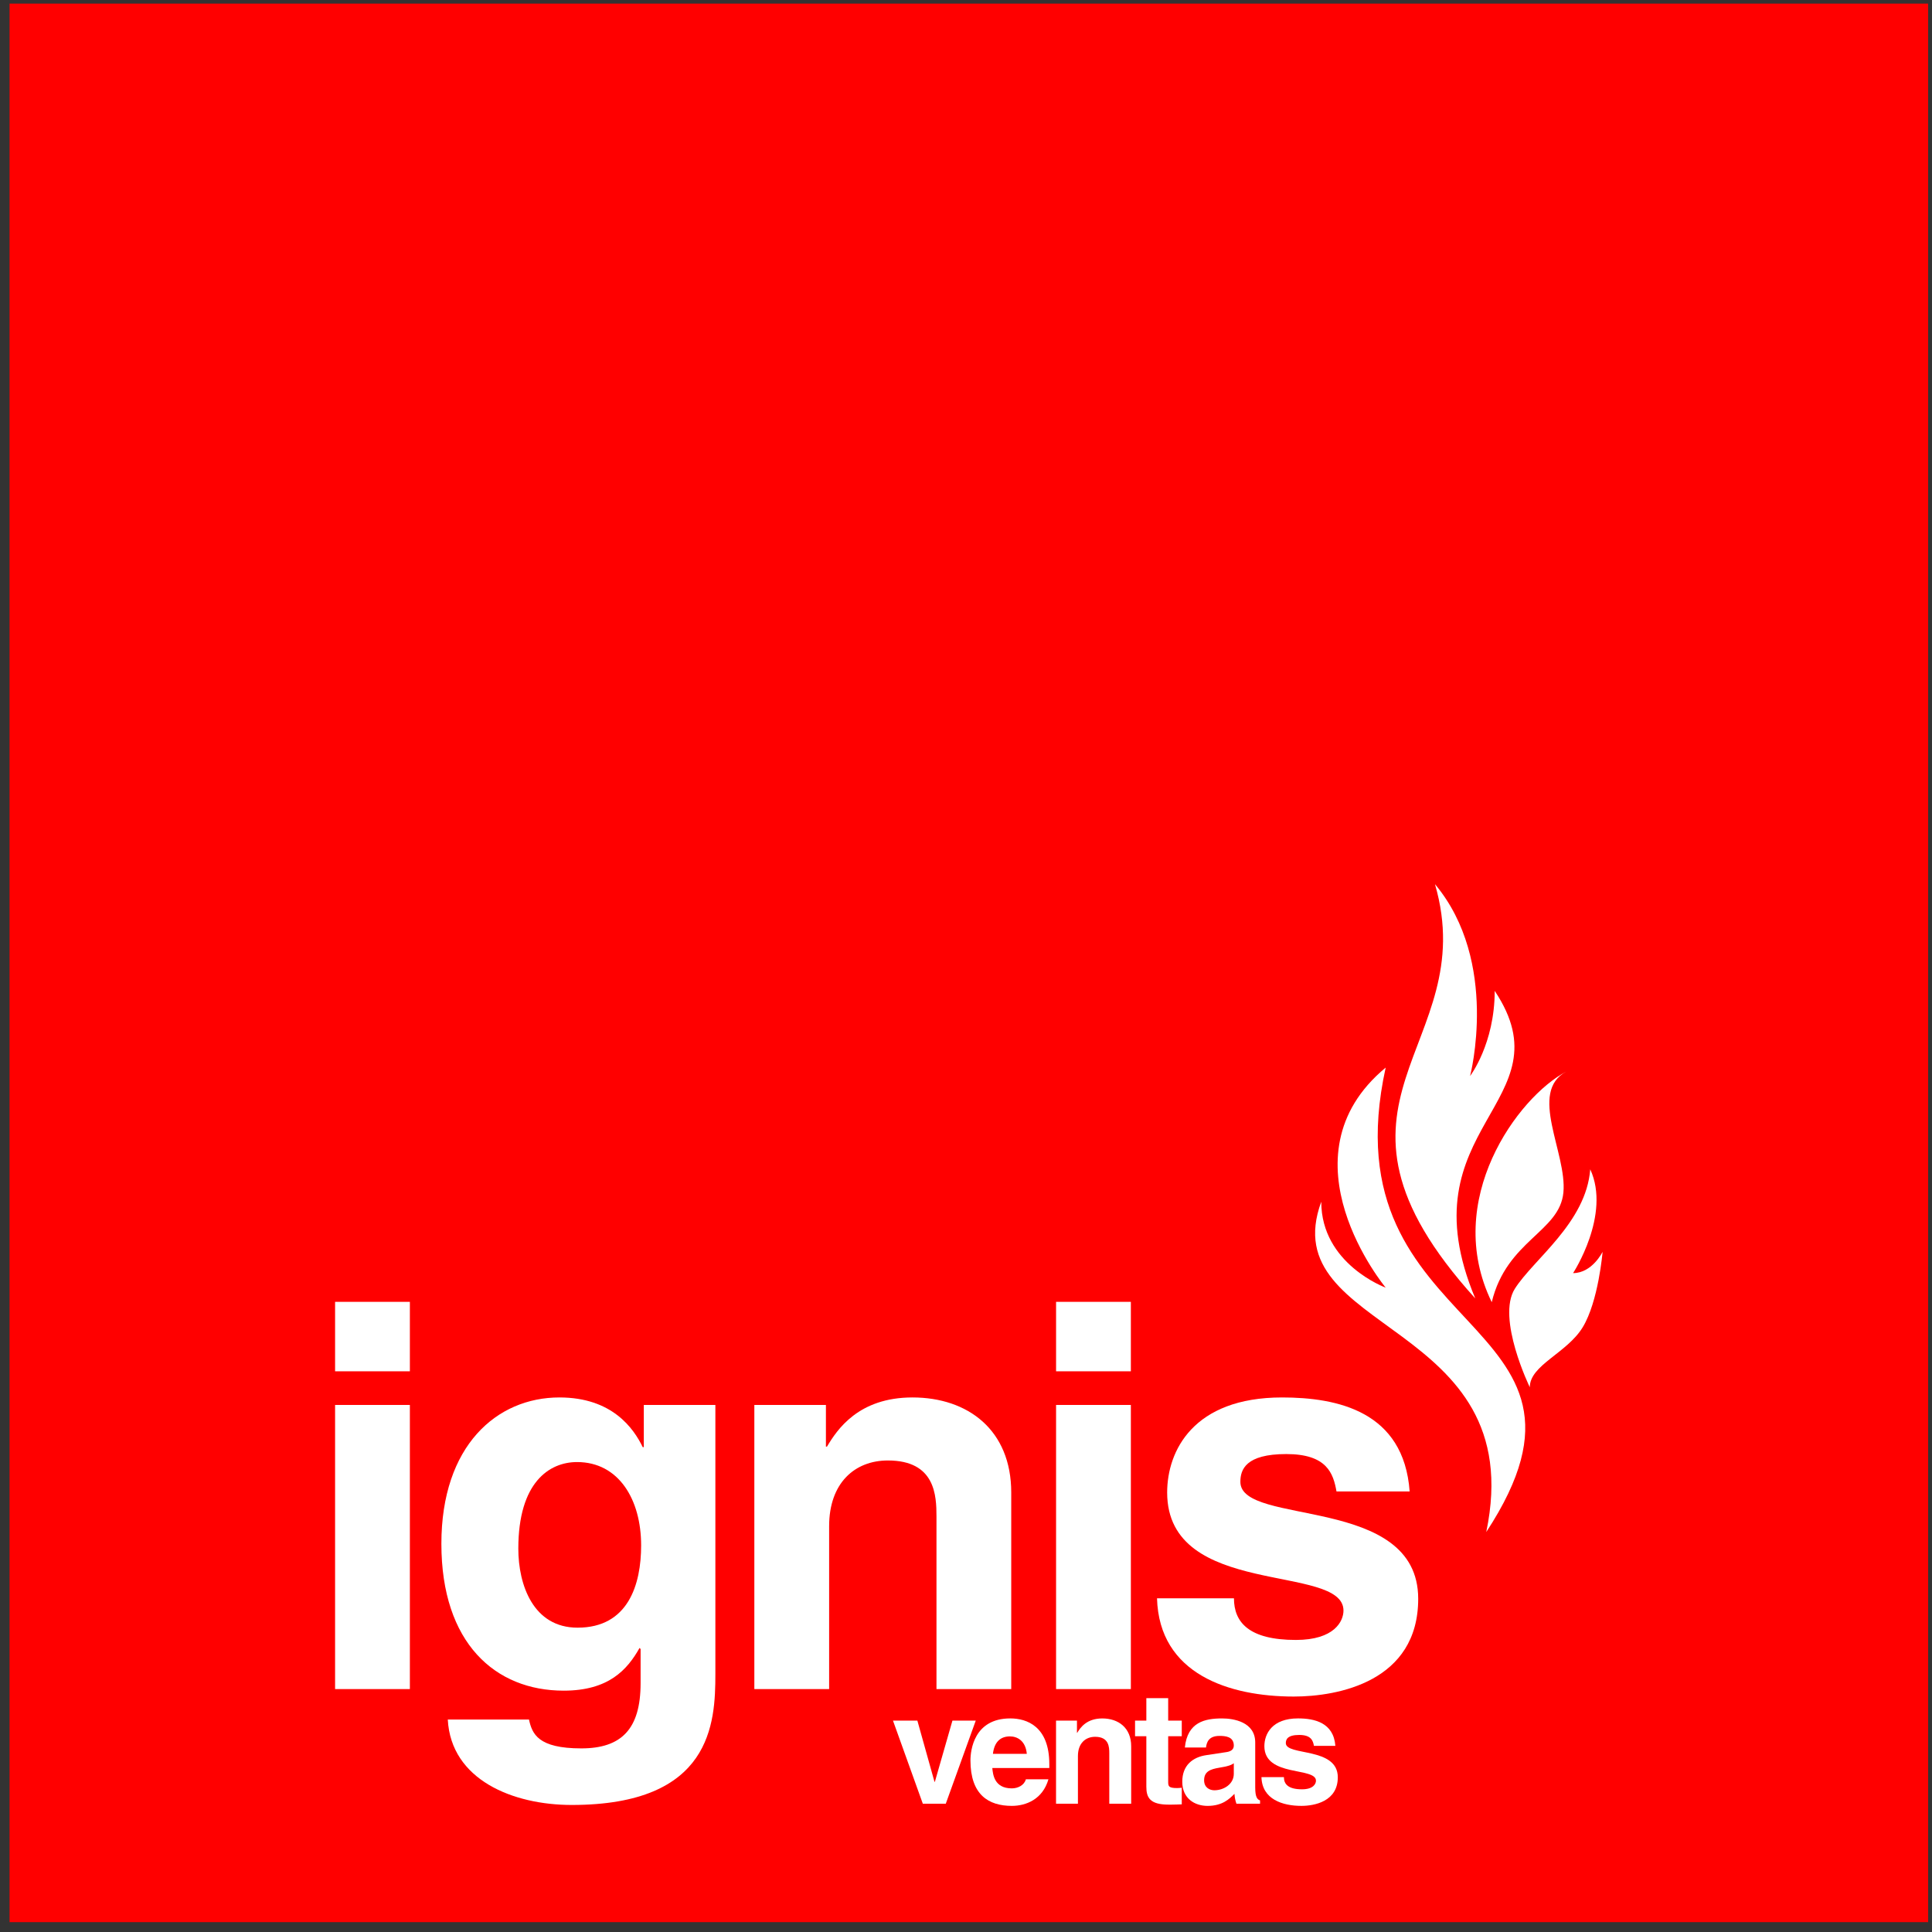 <?xml version="1.0" encoding="utf-8"?>
<!-- Generator: Adobe Illustrator 17.0.0, SVG Export Plug-In . SVG Version: 6.00 Build 0)  -->
<!DOCTYPE svg PUBLIC "-//W3C//DTD SVG 1.1//EN" "http://www.w3.org/Graphics/SVG/1.1/DTD/svg11.dtd">
<svg version="1.1" id="Layer_1" xmlns="http://www.w3.org/2000/svg" xmlns:xlink="http://www.w3.org/1999/xlink" x="0px" y="0px"
	 width="196px" height="196px" viewBox="0 0 196 196" enable-background="new 0 0 196 196" xml:space="preserve">
<rect x="0" y="0" width="196" height="196" fill="#333333" stroke="none"/>
<g>
	<rect x="0.969" y="0.365" fill="#FF0000" width="194.637" height="194.635"/>
	<g>
		<g>
			<path fill="#FFFFFF" d="M95.949,182.985h-2.33l-3.027-8.431h2.474l1.738,6.21h0.038l1.782-6.21h2.366L95.949,182.985z"/>
			<path fill="#FFFFFF" d="M106.362,180.51c-0.584,2.029-2.271,2.695-3.713,2.695c-2.375,0-4.197-1.141-4.197-4.612
				c0-1.012,0.345-4.261,4.042-4.261c1.662,0,3.958,0.79,3.958,4.642v0.392h-5.783c0.064,0.64,0.189,2.063,1.981,2.063
				c0.621,0,1.255-0.315,1.424-0.919H106.362z M104.169,177.927c-0.124-1.36-0.998-1.771-1.711-1.771
				c-1.043,0-1.601,0.66-1.726,1.771H104.169z"/>
			<path fill="#FFFFFF" d="M114.757,182.985h-2.221v-5.12c0-0.619-0.027-1.668-1.436-1.668c-0.986,0-1.745,0.668-1.745,1.951v4.838
				h-2.221v-8.431h2.123v1.232h0.031c0.303-0.506,0.937-1.453,2.539-1.453c1.645,0,2.93,0.963,2.93,2.819V182.985z"/>
			<path fill="#FFFFFF" d="M118.511,174.553h1.378v1.585h-1.378v4.579c0,0.489,0.016,0.681,0.918,0.681c0.144,0,0.3-0.02,0.46-0.033
				v1.684c-0.349,0.012-0.696,0.029-1.045,0.029h-0.286c-1.916,0-2.263-0.731-2.263-1.821v-5.118h-1.146v-1.585h1.146v-2.28h2.216
				V174.553z"/>
			<path fill="#FFFFFF" d="M127.341,181.336c0,1.001,0.218,1.223,0.491,1.314v0.335h-2.398c-0.125-0.395-0.156-0.524-0.201-1.001
				c-0.511,0.521-1.224,1.222-2.725,1.222c-1.271,0-2.567-0.716-2.567-2.455c0-1.653,1.045-2.491,2.454-2.695l1.994-0.302
				c0.351-0.046,0.78-0.192,0.78-0.664c0-0.933-0.889-0.984-1.458-0.984c-1.111,0-1.302,0.681-1.363,1.175h-2.144
				c0.259-2.584,2.047-2.948,3.776-2.948c1.189,0,3.361,0.364,3.361,2.44V181.336z M125.168,178.878
				c-0.224,0.179-0.587,0.317-1.505,0.46c-0.822,0.142-1.507,0.35-1.507,1.267c0,0.774,0.599,1.017,1.033,1.017
				c0.979,0,1.979-0.634,1.979-1.667V178.878z"/>
			<path fill="#FFFFFF" d="M133.298,177.119c-0.094-0.539-0.29-1.11-1.493-1.11c-1.199,0-1.359,0.46-1.359,0.828
				c0,1.328,5.273,0.362,5.273,3.466c0,2.456-2.374,2.901-3.69,2.901c-1.918,0-3.996-0.666-4.055-2.917h2.277
				c0,0.714,0.443,1.236,1.836,1.236c1.144,0,1.417-0.554,1.417-0.873c0-1.406-5.234-0.348-5.234-3.5
				c0-1.239,0.778-2.819,3.411-2.819c1.645,0,3.612,0.409,3.791,2.786H133.298z"/>
		</g>
		<g>
			<path fill="#FFFFFF" d="M150.78,155.423c14.583-22.243-16.306-19.37-10.203-47.117c-10.973,9.11,0,22.324,0,22.324
				s-6.536-2.384-6.536-8.714C129.098,135.382,155.29,133.786,150.78,155.423z"/>
			<path fill="#FFFFFF" d="M149.665,131.726c-18.249-20.145,0.76-25.368-4.088-42.028c6.591,7.875,3.563,19.462,3.563,19.462
				s2.497-3.259,2.497-8.637C159.209,111.884,142.322,114.231,149.665,131.726z"/>
			<path fill="#FFFFFF" d="M151.337,132.105c1.517-6.286,6.889-7.115,7.269-11.131c0.378-4.013-3.602-10.185,0.302-12.27
				C153.986,111.28,146.298,121.769,151.337,132.105z"/>
			<path fill="#FFFFFF" d="M155.197,140.737c0,0-3.404-7.004-1.517-9.995c1.889-2.989,7.234-6.701,7.649-12.116
				c2.125,4.619-1.741,10.53-1.741,10.53c1.943,0,2.994-2.161,2.994-2.161s-0.417,5.038-2.025,7.668
				C158.947,137.289,155.197,138.485,155.197,140.737z"/>
		</g>
		<g>
			<path fill="#FFFFFF" d="M41.581,139.118h-7.587v-7.047h7.587V139.118z M41.581,142.531v28.825h-7.587v-28.825H41.581z"/>
			<path fill="#FFFFFF" d="M72.574,142.531v27.307c0,4.987-0.378,13.274-14.576,13.274c-5.96,0-12.247-2.547-12.57-8.669h8.236
				c0.323,1.463,0.921,2.93,5.309,2.93c4.064,0,6.015-1.953,6.015-6.612v-3.469l-0.107-0.108c-1.248,2.222-3.144,4.332-7.695,4.332
				c-6.936,0-12.408-4.82-12.408-14.901c0-9.967,5.636-14.845,11.972-14.845c5.366,0,7.532,3.144,8.456,5.042h0.108v-4.281H72.574z
				 M58.594,165.126c5.149,0,6.449-4.39,6.449-8.347c0-4.659-2.276-8.454-6.5-8.454c-2.821,0-5.96,2.061-5.96,8.782
				C52.583,160.788,54.096,165.126,58.594,165.126z"/>
			<path fill="#FFFFFF" d="M102.588,171.356h-7.583v-17.502c0-2.116-0.108-5.69-4.929-5.69c-3.361,0-5.961,2.28-5.961,6.668v16.524
				h-7.588v-28.825h7.262v4.226h0.108c1.034-1.733,3.199-4.987,8.67-4.987c5.636,0,10.022,3.308,10.022,9.645V171.356z"/>
			<path fill="#FFFFFF" d="M114.725,139.118h-7.587v-7.047h7.587V139.118z M114.725,142.531v28.825h-7.587v-28.825H114.725z"/>
			<path fill="#FFFFFF" d="M135.587,151.308c-0.324-1.841-0.975-3.795-5.095-3.795c-4.117,0-4.657,1.573-4.657,2.821
				c0,4.548,18.041,1.246,18.041,11.863c0,8.399-8.125,9.917-12.624,9.917c-6.556,0-13.657-2.275-13.873-9.968h7.805
				c0,2.436,1.518,4.226,6.286,4.226c3.901,0,4.825-1.898,4.825-2.981c0-4.823-17.887-1.194-17.887-11.975
				c0-4.229,2.655-9.645,11.653-9.645c5.631,0,12.355,1.409,12.947,9.537H135.587z"/>
		</g>
	</g>
</g>
</svg>
